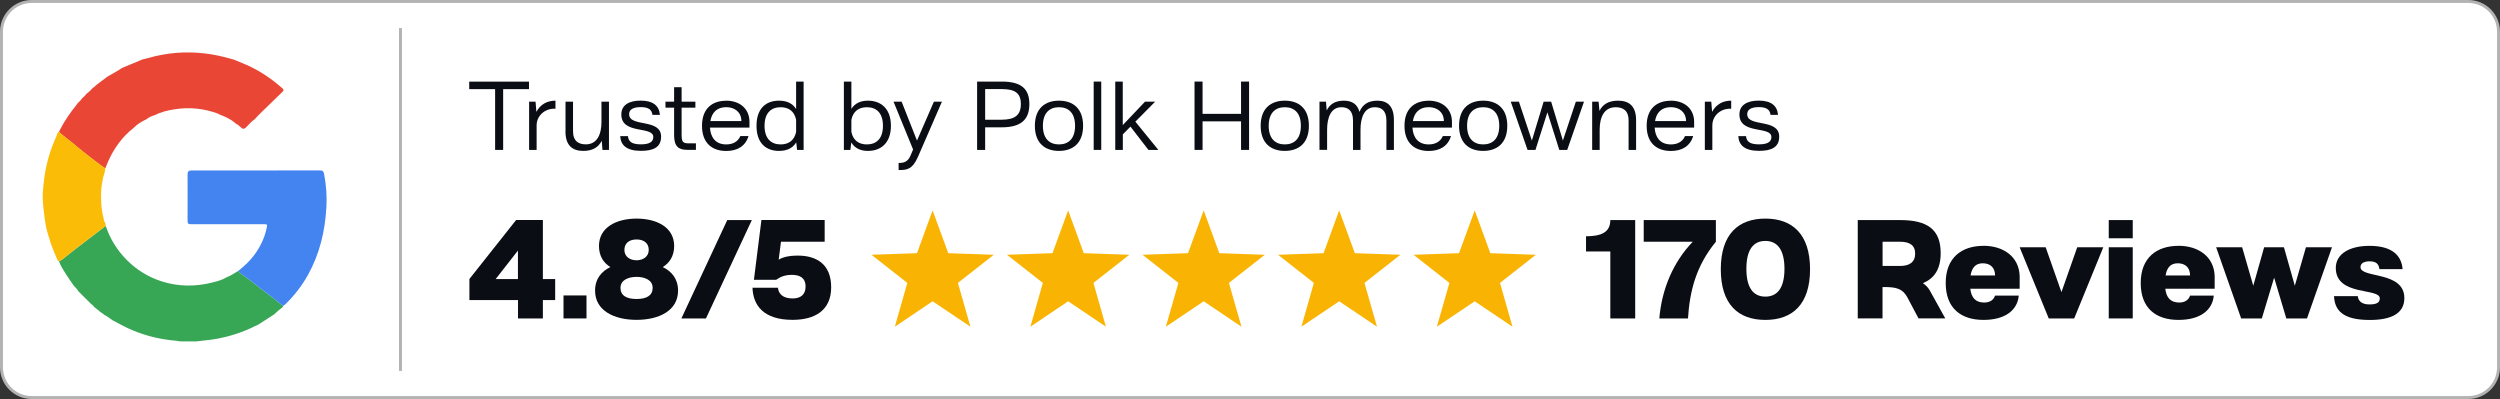 <?xml version="1.0" encoding="UTF-8"?>
<svg id="Layer_1" data-name="Layer 1" xmlns="http://www.w3.org/2000/svg" viewBox="0 0 422.93 67.5">
  <rect x="0" y="0" width="422.93" height="67.5" fill="#333333" stroke="none"/>
  <defs>
    <style>
      .cls-1 {
        fill: #fff;
      }

      .cls-2 {
        fill: #0a0e14;
      }

      .cls-3 {
        fill: #fbbc07;
      }

      .cls-4 {
        fill: #e94636;
      }

      .cls-5 {
        fill: #37a755;
      }

      .cls-6 {
        fill: #b3b3b3;
      }

      .cls-7 {
        fill: #4384f1;
      }

      .cls-8 {
        fill: #f9b403;
      }
    </style>
  </defs>
  <g>
    <rect class="cls-1" x=".25" y=".25" width="422.43" height="67" rx="5.11" ry="5.11"/>
    <path class="cls-6" d="M417.57,67.5H5.36c-2.96,0-5.36-2.41-5.36-5.36V5.36C0,2.41,2.41,0,5.36,0H417.57c2.96,0,5.36,2.41,5.36,5.36V62.14c0,2.96-2.41,5.36-5.36,5.36ZM5.36,.5C2.68,.5,.5,2.68,.5,5.36V62.14c0,2.68,2.18,4.86,4.86,4.86H417.57c2.68,0,4.86-2.18,4.86-4.86V5.36c0-2.68-2.18-4.86-4.86-4.86H5.36Z"/>
  </g>
  <g>
    <path class="cls-4" d="M15.69,14.87s.05-.02,.06-.04c.17-.06,.3-.16,.37-.33h0c.09-.02,.17-.06,.21-.15h0c.58-.44,1.16-.87,1.74-1.31l.03-.02,.1-.06,.1-.07c.78-.45,1.58-.87,2.32-1.38h0l3.43-1.44h0c.36-.09,.73-.17,1.08-.27,3.08-.88,6.2-1.13,9.38-.78,1.66,.18,3.27,.55,4.87,1.02l.18,.04c.7,.29,1.41,.58,2.11,.88,2.26,.99,4.27,2.36,6.11,3.98,.27,.24,.22,.38,0,.6-.74,.7-1.47,1.41-2.19,2.13-.84,.83-1.72,1.62-2.51,2.51h0c-.58,.38-1,.93-1.49,1.4-.3,.28-.51,.27-.78,.02s-.54-.51-.88-.67c0-.02-.03-.04-.05-.04-.8-.72-1.75-1.15-2.74-1.52l-.02-.02h-.03s-.09-.08-.14-.1c-2.43-.91-4.92-1.17-7.48-.75-1.12,.18-2.23,.43-3.25,.97h0c-.53,.14-1.03,.36-1.45,.71h0c-.8,.36-1.54,.82-2.16,1.45-1.93,1.51-3.32,3.44-4.31,5.67-.16,.36-.3,.72-.45,1.08v.03l-.06,.08c-.39-.28-.79-.55-1.18-.85-1.19-.92-2.41-1.82-3.56-2.8-1.01-.86-2.09-1.63-3.08-2.51l.07-.13h0l.1-.24h0l.1-.18h0c.75-1.43,1.66-2.76,2.69-4.02,.08-.1,.16-.22,.23-.33,.3-.25,.57-.53,.79-.86h0c.26-.2,.49-.43,.68-.7l.07-.07c.38-.26,.7-.59,1-.93h-.01Z"/>
    <path class="cls-5" d="M16.02,52l-.11-.08c-.11-.25-.36-.35-.53-.53-.7-.71-1.41-1.41-2.12-2.11h0c-.18-.35-.46-.62-.74-.9,0-.03-.02-.06-.05-.07-.44-.64-.89-1.26-1.3-1.91-.44-.7-.91-1.4-1.19-2.19,.22-.13,.45-.23,.64-.39,1.24-1.01,2.5-1.99,3.78-2.95,1.17-.88,2.32-1.77,3.48-2.66,.74,2.18,1.91,4.09,3.53,5.73,1.67,1.69,3.64,2.92,5.91,3.65,2.88,.92,5.78,.93,8.69,.18,.81-.21,1.62-.42,2.34-.87,.73-.26,1.35-.73,2.02-1.11,.03,.25,.23,.38,.41,.51,.47,.34,.94,.67,1.41,1.02,1.15,.87,2.25,1.8,3.43,2.64,.79,.57,1.52,1.23,2.3,1.82l-.06,.15c-.51,.39-1,.79-1.46,1.23l.02,.03-.02-.02c-.88,.57-1.76,1.14-2.65,1.71l-.22,.12c-.14,.06-.28,.11-.41,.18-2.05,1.04-4.22,1.72-6.47,2.14-1.06,.2-2.14,.26-3.2,.41l-.37,.03h-2.26l-.55-.03c-.09-.02-.17-.05-.26-.06-2.65-.21-5.21-.79-7.66-1.83-1.15-.48-2.23-1.09-3.33-1.67h0c-.47-.35-.94-.69-1.46-.95l-.02-.02c-.09-.16-.25-.23-.41-.3-.04-.08-.11-.13-.2-.15-.17-.2-.37-.36-.6-.48-.04-.09-.1-.15-.19-.17-.01-.03-.03-.04-.06-.04,0-.03,.01-.07-.04-.04l-.02-.02Z"/>
    <path class="cls-7" d="M47.91,51.78c-.78-.59-1.51-1.26-2.3-1.82-1.18-.84-2.28-1.77-3.43-2.64-.46-.35-.94-.68-1.41-1.02-.18-.13-.38-.26-.41-.51,.97-.78,1.89-1.62,2.64-2.63,1.02-1.38,1.76-2.89,2.11-4.58,.13-.64,.13-.65-.54-.65h-12.31c-.42,0-.53-.13-.53-.53,.02-2.64,0-5.29,0-7.93q0-.63,.6-.63c7.26,0,14.51,0,21.77-.01,.45,0,.62,.1,.72,.58,.37,1.9,.51,3.81,.39,5.73-.23,4.01-1.15,7.86-3.13,11.4-1.03,1.84-2.32,3.5-3.84,4.96-.11,.1-.24,.18-.36,.27h.03Z"/>
    <path class="cls-3" d="M17.88,38.21c-1.16,.89-2.31,1.78-3.48,2.66-1.28,.96-2.54,1.93-3.78,2.95-.19,.16-.43,.26-.64,.39-.07-.04-.14-.09-.22-.13-.42-1.04-.9-2.06-1.24-3.12-.36-1.16-.75-2.33-.9-3.56-.22-1.74-.51-3.47-.35-5.23,.13-1.44,.29-2.88,.62-4.29,.33-1.41,.75-2.78,1.34-4.11,.16-.36,.34-.72,.44-1.11,.05-.16,.09-.32,.29-.36,.99,.88,2.08,1.65,3.08,2.51,1.15,.98,2.36,1.88,3.56,2.8,.38,.3,.78,.57,1.18,.85,.05,.6-.25,1.13-.36,1.7-.12,.64-.25,1.29-.29,1.93-.1,1.66-.02,3.32,.42,4.93,0,.22,0,.45,.23,.58,.03,.17,.07,.34,.1,.51v.1Z"/>
    <polygon class="cls-3" points="17.83 28.39 17.85 28.36 17.86 28.39 17.83 28.39"/>
    <polygon class="cls-3" points="10.04 22.18 10.04 22.19 10.03 22.17 10.04 22.18"/>
  </g>
  <rect class="cls-6" x="67.5" y="4.75" width=".5" height="58"/>
  <g>
    <polygon class="cls-8" points="157.77 35.59 160.42 42.83 168.12 43.1 162.05 47.86 164.17 55.27 157.77 50.97 151.38 55.27 153.49 47.86 147.43 43.1 155.13 42.83 157.77 35.59"/>
    <polygon class="cls-8" points="180.7 35.59 183.34 42.83 191.05 43.1 184.98 47.86 187.09 55.27 180.7 50.97 174.31 55.27 176.42 47.86 170.35 43.1 178.05 42.83 180.7 35.59"/>
    <polygon class="cls-8" points="203.63 35.59 206.27 42.83 213.97 43.1 207.9 47.86 210.02 55.27 203.63 50.97 197.23 55.27 199.35 47.86 193.28 43.1 200.98 42.83 203.63 35.59"/>
    <polygon class="cls-8" points="226.55 35.59 229.2 42.83 236.9 43.1 230.83 47.86 232.95 55.27 226.55 50.97 220.16 55.27 222.27 47.86 216.21 43.1 223.91 42.83 226.55 35.59"/>
    <polygon class="cls-8" points="249.48 35.59 252.12 42.83 259.82 43.1 253.76 47.86 255.87 55.27 249.48 50.97 243.08 55.27 245.2 47.86 239.13 43.1 246.83 42.83 249.48 35.59"/>
  </g>
  <g>
    <path class="cls-2" d="M79.38,15.08v-1.27h10.11v1.27h-4.37v10.28h-1.36V15.08h-4.39Z"/>
    <path class="cls-2" d="M90.6,17.2l.14,1.72c.68-1.26,1.8-1.89,3.23-1.89v1.36h-.22c-1.61,0-2.97,1.21-2.97,2.82v4.15h-1.27v-8.16h1.1Z"/>
    <path class="cls-2" d="M95.67,22.18v-4.98h1.27v4.98c0,1.75,1,2.24,2.16,2.24,1.94,0,2.65-1.73,2.65-3.79v-3.43h1.27v8.16h-1.1l-.12-1.55c-.54,1.07-1.5,1.72-3.13,1.72-1.9,0-3.03-.99-3.01-3.35Z"/>
    <path class="cls-2" d="M104.9,23.03h1.33c.08,.92,.66,1.39,2.18,1.39s2.11-.46,2.11-1.24c0-1.92-5.41-.36-5.41-3.81,0-1.65,1.38-2.35,3.28-2.35,2.12,0,3.13,.9,3.25,2.41h-1.27c-.1-.87-.65-1.31-1.97-1.31s-1.97,.43-1.97,1.19c0,2.28,5.41,.65,5.41,3.81,0,1.78-1.29,2.4-3.4,2.4-2.41,0-3.43-.93-3.52-2.5Z"/>
    <path class="cls-2" d="M112.58,18.22v-1.02h1.46v-2.45h1.27v2.45h2.33v1.02h-2.33v4.5c0,1.34,.22,1.53,1.26,1.53h1.16v1.1h-1.48c-1.46,0-2.21-.58-2.21-2.48v-4.66h-1.46Z"/>
    <path class="cls-2" d="M122.85,17.03c2.14,0,3.86,1.21,3.94,3.45v1.11h-6.68c.1,1.63,.93,2.84,2.74,2.84,1.07,0,1.96-.41,2.4-1.41h1.38c-.53,1.73-1.92,2.52-3.77,2.52-2.36,0-4.1-1.31-4.1-4.25s1.73-4.25,4.1-4.25Zm2.57,3.45c0-1.5-1.12-2.35-2.57-2.35-1.61,0-2.45,.97-2.67,2.35h5.24Z"/>
    <path class="cls-2" d="M127.98,21.28c0-2.94,1.6-4.25,3.81-4.25,1.29,0,2.28,.44,2.89,1.41v-4.64h1.27v11.56h-1.1l-.15-1.27c-.61,.99-1.6,1.44-2.91,1.44-2.21,0-3.81-1.31-3.81-4.25Zm4.08,3.15c1.31,0,2.31-.63,2.62-2.11v-2.06c-.31-1.5-1.31-2.12-2.62-2.12-1.56,0-2.72,.92-2.72,3.14s1.16,3.15,2.72,3.15Z"/>
    <path class="cls-2" d="M144.03,13.8v4.62c.59-.95,1.55-1.39,2.8-1.39,2.16,0,3.89,1.31,3.89,4.25s-1.73,4.25-3.89,4.25c-1.27,0-2.23-.46-2.82-1.43l-.15,1.26h-1.1V13.8h1.27Zm0,8.52c.31,1.48,1.31,2.11,2.62,2.11,1.56,0,2.72-.92,2.72-3.15s-1.16-3.14-2.72-3.14c-1.31,0-2.31,.63-2.62,2.12v2.06Z"/>
    <path class="cls-2" d="M151.15,17.2h1.38l2.6,6.58,2.86-6.58h1.36l-4.05,9.32c-.95,2.19-1.96,2.24-3.13,2.24h-.15v-1.19c.87,0,1.55-.17,2.01-1.24l.44-1.04-3.31-8.09Z"/>
    <path class="cls-2" d="M165.3,13.8h4.15c3.18,0,4.69,1.1,4.69,3.81s-1.51,3.93-4.69,3.93h-2.79v3.82h-1.36V13.8Zm1.36,1.27v5.18h2.79c2.21,0,3.25-.76,3.25-2.65s-1.04-2.53-3.25-2.53h-2.79Z"/>
    <path class="cls-2" d="M175.07,21.28c0-2.94,1.72-4.25,4.08-4.25s4.08,1.31,4.08,4.25-1.72,4.25-4.08,4.25-4.08-1.31-4.08-4.25Zm4.08,3.15c1.56,0,2.72-.92,2.72-3.15s-1.16-3.14-2.72-3.14-2.72,.92-2.72,3.14,1.16,3.15,2.72,3.15Z"/>
    <path class="cls-2" d="M185.02,13.8h1.28v11.56h-1.28V13.8Z"/>
    <path class="cls-2" d="M188.67,25.36V13.8h1.27v7.36l3.76-3.96h1.72l-3.35,3.38,3.89,4.78h-1.68l-3.04-3.94-1.29,1.31v2.63h-1.27Z"/>
    <path class="cls-2" d="M202.08,25.36V13.8h1.36v5.46h6.51v-5.46h1.36v11.56h-1.36v-4.83h-6.51v4.83h-1.36Z"/>
    <path class="cls-2" d="M213.27,21.28c0-2.94,1.72-4.25,4.08-4.25s4.08,1.31,4.08,4.25-1.72,4.25-4.08,4.25-4.08-1.31-4.08-4.25Zm4.08,3.15c1.56,0,2.72-.92,2.72-3.15s-1.16-3.14-2.72-3.14-2.72,.92-2.72,3.14,1.16,3.15,2.72,3.15Z"/>
    <path class="cls-2" d="M223.22,25.36v-8.16h1.1l.12,1.48c.51-1.02,1.39-1.65,2.91-1.65,1.36,0,2.28,.58,2.63,1.9,.49-1.17,1.39-1.9,3.03-1.9,1.77,0,2.82,.99,2.8,3.35v4.98h-1.27v-4.98c0-1.75-.92-2.24-1.97-2.24-1.75,0-2.41,1.73-2.41,3.79v3.43h-1.27v-4.98c0-1.75-.92-2.24-1.97-2.24-1.75,0-2.41,1.73-2.41,3.79v3.43h-1.28Z"/>
    <path class="cls-2" d="M241.69,17.03c2.14,0,3.86,1.21,3.94,3.45v1.11h-6.68c.1,1.63,.93,2.84,2.74,2.84,1.07,0,1.95-.41,2.4-1.41h1.38c-.53,1.73-1.92,2.52-3.77,2.52-2.36,0-4.1-1.31-4.1-4.25s1.73-4.25,4.1-4.25Zm2.57,3.45c0-1.5-1.12-2.35-2.57-2.35-1.61,0-2.45,.97-2.67,2.35h5.24Z"/>
    <path class="cls-2" d="M246.83,21.28c0-2.94,1.72-4.25,4.08-4.25s4.08,1.31,4.08,4.25-1.72,4.25-4.08,4.25-4.08-1.31-4.08-4.25Zm4.08,3.15c1.56,0,2.72-.92,2.72-3.15s-1.16-3.14-2.72-3.14-2.72,.92-2.72,3.14,1.16,3.15,2.72,3.15Z"/>
    <path class="cls-2" d="M255.58,17.2h1.38l2.19,6.58,1.99-6.58h1.27l1.99,6.58,2.19-6.58h1.38l-2.84,8.16h-1.34l-2.01-6.36-2.02,6.36h-1.34l-2.84-8.16Z"/>
    <path class="cls-2" d="M269.34,17.2h1.1l.14,1.56c.53-1.07,1.5-1.73,3.16-1.73,1.92,0,3.06,.99,3.04,3.35v4.98h-1.27v-4.98c0-1.75-1.02-2.24-2.19-2.24-1.97,0-2.7,1.73-2.7,3.79v3.43h-1.27v-8.16Z"/>
    <path class="cls-2" d="M282.66,17.03c2.14,0,3.86,1.21,3.94,3.45v1.11h-6.68c.1,1.63,.93,2.84,2.74,2.84,1.07,0,1.96-.41,2.4-1.41h1.38c-.53,1.73-1.92,2.52-3.77,2.52-2.36,0-4.1-1.31-4.1-4.25s1.73-4.25,4.1-4.25Zm2.57,3.45c0-1.5-1.12-2.35-2.57-2.35-1.61,0-2.45,.97-2.67,2.35h5.24Z"/>
    <path class="cls-2" d="M289.5,17.2l.14,1.72c.68-1.26,1.8-1.89,3.23-1.89v1.36h-.22c-1.61,0-2.97,1.21-2.97,2.82v4.15h-1.27v-8.16h1.1Z"/>
    <path class="cls-2" d="M294.05,23.03h1.33c.08,.92,.66,1.39,2.18,1.39s2.11-.46,2.11-1.24c0-1.92-5.41-.36-5.41-3.81,0-1.65,1.38-2.35,3.28-2.35,2.12,0,3.13,.9,3.25,2.41h-1.27c-.1-.87-.65-1.31-1.97-1.31s-1.97,.43-1.97,1.19c0,2.28,5.41,.65,5.41,3.81,0,1.78-1.29,2.4-3.4,2.4-2.41,0-3.43-.93-3.52-2.5Z"/>
  </g>
  <g>
    <path class="cls-2" d="M79.4,47.21l7.91-9.99h4.53v9.99h2.08v3.55h-2.08v3.11h-4.21v-3.11h-8.22v-3.55Zm8.22,0v-4.82l-3.77,4.82h3.77Z"/>
    <path class="cls-2" d="M95.33,49.98h3.89v3.89h-3.89v-3.89Z"/>
    <path class="cls-2" d="M103.26,45.18c-1.13-.69-1.93-1.84-1.93-3.57,0-3.18,2.99-4.63,6.36-4.63s6.36,1.44,6.36,4.63c0,1.74-.81,2.89-1.93,3.57,1.49,.71,2.59,1.98,2.59,3.99,0,3.4-3.25,4.94-7.02,4.94s-7.02-1.54-7.02-4.94c0-2.01,1.1-3.28,2.59-3.99Zm1.71,3.52c0,1.27,.98,1.88,2.72,1.88s2.72-.61,2.72-1.88c0-1.37-1.4-1.86-2.72-1.86s-2.72,.49-2.72,1.86Zm2.72-4.67c1.1,0,2.06-.61,2.06-1.76,0-1.05-.73-1.76-2.06-1.76s-2.06,.71-2.06,1.76c0,1.15,.93,1.76,2.06,1.76Z"/>
    <path class="cls-2" d="M127.19,37.23l-7.76,16.64h-4.16l7.76-16.64h4.16Z"/>
    <path class="cls-2" d="M127.29,48.68h4.31c.12,1.03,.83,1.81,2.5,1.81,1.4,0,2.18-.71,2.18-2.01,0-1.52-1.03-1.98-2.3-1.98s-2.01,.37-2.67,.83h-3.77l1.27-10.11h10.7v3.67h-7.39l-.39,3.04c.64-.39,1.62-.69,3.25-.69,3.11,0,5.63,1.42,5.63,5.36s-2.79,5.51-6.53,5.51c-4.94,0-6.68-2.47-6.78-5.43Z"/>
  </g>
  <g>
    <path class="cls-2" d="M268.31,39.97c2.52,0,4.11-.64,4.11-2.74h4.21v16.64h-4.21v-11.33h-4.11v-2.57Z"/>
    <path class="cls-2" d="M278.07,40.9v-3.67h12.21v3.67c-3.38,4.09-4.43,8.42-4.72,12.97h-4.85c.42-4.97,2.33-9.5,5.65-12.97h-8.3Z"/>
    <path class="cls-2" d="M291.11,45.55c0-5.92,2.96-8.57,7.54-8.57s7.56,2.64,7.56,8.57-2.96,8.57-7.56,8.57-7.54-2.64-7.54-8.57Zm7.54,4.63c2.15,0,3.23-1.64,3.23-4.7s-1.08-4.72-3.23-4.72-3.21,1.64-3.21,4.72,1.08,4.7,3.21,4.7Z"/>
    <path class="cls-2" d="M314.29,37.23h7.17c4.53,0,6.85,1.54,6.85,5.58,0,2.67-1.03,4.28-3.01,5.09,.49,.34,.91,.76,1.2,1.3l2.59,4.67h-4.53l-1.88-3.55c-.81-1.52-1.96-1.76-3.92-1.76h-.29v5.31h-4.19v-16.64Zm4.19,7.76h2.99c1.52,0,2.52-.61,2.52-2.08s-1-2.01-2.52-2.01h-2.99v4.09Z"/>
    <path class="cls-2" d="M335.55,41.58c3.33,0,6,1.81,6.12,5.09v2.18h-8.35c.17,1.49,.88,2.33,2.35,2.33,.78,0,1.54-.29,1.84-1.17h4.01c-.22,2.4-2.2,4.11-5.97,4.11s-6.39-1.93-6.39-6.24,2.72-6.29,6.39-6.29Zm1.96,5.02c0-1.32-.81-2.06-2.08-2.06s-1.86,.81-2.06,2.06h4.14Z"/>
    <path class="cls-2" d="M346.07,41.83l2.67,7.59,2.67-7.59h4.41l-4.92,12.04h-4.31l-4.92-12.04h4.41Z"/>
    <path class="cls-2" d="M356.74,40.31v-3.08h4.06v3.08h-4.06Zm0,1.52h4.06v12.04h-4.06v-12.04Z"/>
    <path class="cls-2" d="M368.54,41.58c3.33,0,6,1.81,6.12,5.09v2.18h-8.35c.17,1.49,.88,2.33,2.35,2.33,.78,0,1.54-.29,1.84-1.17h4.01c-.22,2.4-2.2,4.11-5.97,4.11s-6.39-1.93-6.39-6.24,2.72-6.29,6.39-6.29Zm1.96,5.02c0-1.32-.81-2.06-2.08-2.06s-1.86,.81-2.06,2.06h4.14Z"/>
    <path class="cls-2" d="M374.9,41.83h4.41l1.88,6.51,1.84-6.51h3.35l1.84,6.51,1.88-6.51h4.41l-4.23,12.04h-3.5l-2.06-6.9-2.08,6.9h-3.5l-4.23-12.04Z"/>
    <path class="cls-2" d="M394.86,50.1h4.01c.07,.69,.54,1.4,1.96,1.4,1.3,0,1.76-.34,1.76-1.03,0-1.81-7.44-.32-7.44-5.14,0-2.4,2.35-3.74,5.7-3.74,3.92,0,5.43,1.71,5.6,3.94h-3.92c-.1-.83-.51-1.32-1.66-1.32-1.08,0-1.54,.42-1.54,.98,0,1.93,7.42,.61,7.42,5.24,0,2.62-2.25,3.7-5.85,3.7-4.7,0-5.92-1.71-6.05-4.01Z"/>
  </g>
</svg>